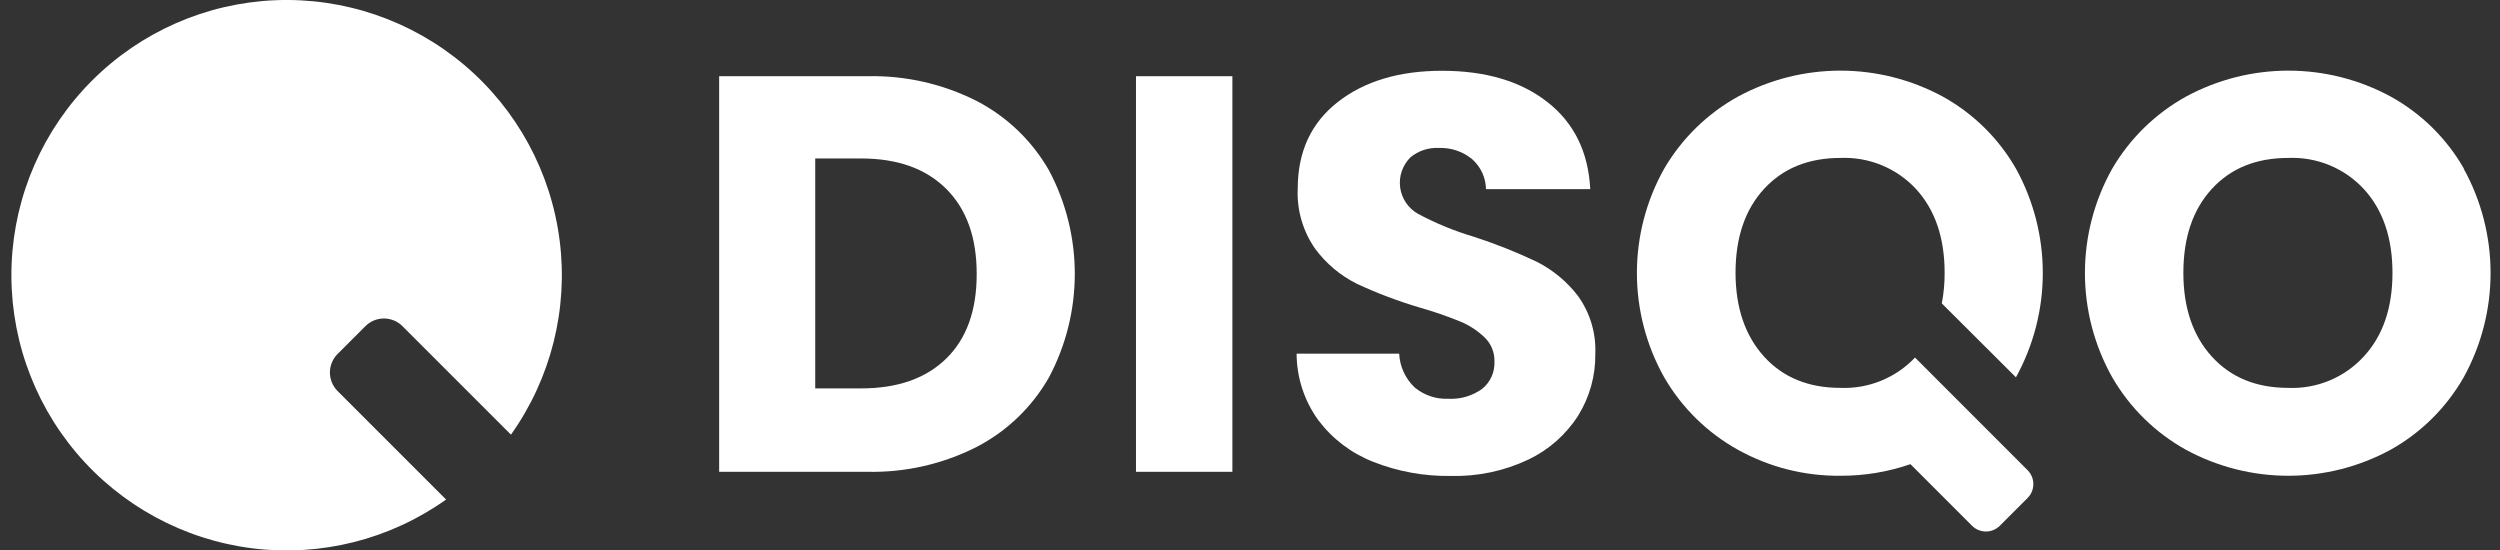 <svg width="109" height="24" viewBox="0 0 109 24" fill="none" xmlns="http://www.w3.org/2000/svg">
<rect x="0" y="0" width="109" height="24" fill="#333333" stroke="none"/>
<g clip-path="url(#clip0_100_1183)">
<path d="M14.718 17.049C14.504 16.834 14.384 16.544 14.384 16.241C14.384 15.939 14.504 15.649 14.718 15.434L15.932 14.22C16.146 14.006 16.437 13.886 16.739 13.886C17.042 13.886 17.332 14.006 17.546 14.22L22.278 18.951C24.021 16.499 24.779 13.481 24.402 10.496C24.026 7.511 22.541 4.776 20.243 2.834C17.945 0.892 15.001 -0.116 11.995 0.01C8.988 0.136 6.139 1.386 4.012 3.514C1.884 5.641 0.633 8.491 0.507 11.497C0.382 14.503 1.39 17.447 3.332 19.745C5.274 22.043 8.009 23.528 10.994 23.905C13.979 24.282 16.997 23.523 19.449 21.78L14.718 17.049Z" fill="white"/>
<path d="M42.584 4.403C41.108 3.656 39.471 3.285 37.818 3.323H31.355V20.571H37.818C39.467 20.607 41.1 20.236 42.572 19.491C43.902 18.804 45.003 17.745 45.741 16.443C46.476 15.056 46.861 13.51 46.861 11.94C46.861 10.37 46.476 8.824 45.741 7.437C45.003 6.143 43.906 5.089 42.584 4.403ZM41.258 15.631C40.372 16.5 39.134 16.934 37.544 16.934H35.544V6.909H37.544C39.132 6.909 40.37 7.351 41.258 8.237C42.145 9.123 42.587 10.361 42.584 11.951C42.584 13.54 42.142 14.767 41.258 15.631Z" fill="white"/>
<path d="M53.732 3.323H49.529V20.571H53.732V3.323Z" fill="white"/>
<path d="M66.989 11.406C66.107 10.989 65.2 10.628 64.272 10.326C63.42 10.075 62.597 9.737 61.815 9.317C61.607 9.198 61.429 9.031 61.295 8.832C61.162 8.632 61.077 8.404 61.046 8.166C61.015 7.928 61.04 7.686 61.118 7.459C61.197 7.231 61.327 7.026 61.498 6.857C61.842 6.574 62.279 6.43 62.724 6.451C63.25 6.429 63.766 6.6 64.175 6.931C64.364 7.095 64.516 7.297 64.622 7.523C64.728 7.75 64.785 7.996 64.789 8.246H69.335C69.251 6.623 68.628 5.357 67.466 4.449C66.305 3.54 64.773 3.086 62.872 3.086C61.004 3.086 59.488 3.54 58.326 4.449C57.164 5.357 56.583 6.614 56.581 8.22C56.537 9.156 56.805 10.081 57.343 10.849C57.82 11.495 58.444 12.018 59.163 12.374C60.045 12.785 60.956 13.13 61.889 13.406C62.494 13.577 63.09 13.782 63.672 14.02C64.063 14.182 64.421 14.416 64.726 14.709C64.868 14.844 64.98 15.008 65.054 15.19C65.129 15.371 65.164 15.567 65.158 15.763C65.168 15.99 65.125 16.217 65.031 16.425C64.937 16.632 64.796 16.815 64.618 16.957C64.189 17.264 63.669 17.415 63.144 17.386C62.606 17.41 62.08 17.23 61.669 16.883C61.269 16.498 61.03 15.975 61.004 15.42H56.532C56.536 16.462 56.867 17.476 57.478 18.32C58.093 19.136 58.923 19.765 59.875 20.137C60.954 20.562 62.106 20.771 63.266 20.751C64.428 20.78 65.581 20.536 66.632 20.04C67.522 19.617 68.276 18.953 68.806 18.123C69.309 17.315 69.569 16.38 69.555 15.429C69.594 14.523 69.326 13.631 68.795 12.897C68.314 12.27 67.696 11.76 66.989 11.406Z" fill="white"/>
<path d="M107.426 7.351C106.67 6.031 105.565 4.944 104.232 4.209C102.863 3.468 101.33 3.08 99.773 3.08C98.217 3.08 96.684 3.468 95.315 4.209C93.978 4.947 92.866 6.033 92.095 7.351C91.314 8.741 90.903 10.309 90.903 11.903C90.903 13.497 91.314 15.065 92.095 16.454C92.862 17.78 93.975 18.872 95.315 19.614C96.682 20.355 98.213 20.743 99.768 20.743C101.323 20.743 102.853 20.355 104.221 19.614C105.553 18.872 106.658 17.779 107.415 16.454C108.185 15.061 108.589 13.495 108.589 11.903C108.589 10.311 108.185 8.745 107.415 7.351H107.426ZM103.069 15.534C102.652 15.992 102.14 16.352 101.569 16.59C100.998 16.828 100.382 16.938 99.763 16.911C98.371 16.911 97.262 16.456 96.435 15.546C95.608 14.635 95.195 13.419 95.195 11.897C95.195 10.358 95.608 9.138 96.435 8.237C97.262 7.336 98.371 6.886 99.763 6.886C100.38 6.859 100.996 6.967 101.567 7.203C102.138 7.438 102.65 7.795 103.069 8.249C103.898 9.157 104.312 10.373 104.312 11.897C104.312 13.421 103.898 14.633 103.069 15.534Z" fill="white"/>
<path d="M87.895 16.451C88.663 15.058 89.066 13.493 89.066 11.901C89.066 10.31 88.663 8.745 87.895 7.351C87.138 6.031 86.033 4.944 84.701 4.209C83.331 3.468 81.798 3.08 80.241 3.08C78.683 3.08 77.151 3.468 75.781 4.209C74.444 4.947 73.332 6.033 72.561 7.351C71.779 8.741 71.369 10.309 71.369 11.903C71.369 13.497 71.779 15.065 72.561 16.454C73.328 17.78 74.441 18.872 75.781 19.614C77.145 20.37 78.681 20.759 80.241 20.743C81.28 20.748 82.313 20.577 83.295 20.237L85.981 22.923C86.141 23.083 86.359 23.174 86.586 23.174C86.814 23.174 87.031 23.083 87.192 22.923L88.403 21.711C88.564 21.551 88.654 21.333 88.654 21.106C88.654 20.879 88.564 20.661 88.403 20.5L83.495 15.589C83.078 16.029 82.572 16.374 82.011 16.602C81.45 16.831 80.846 16.936 80.241 16.911C78.846 16.911 77.737 16.456 76.912 15.546C76.087 14.635 75.673 13.419 75.669 11.897C75.669 10.358 76.084 9.138 76.912 8.237C77.741 7.336 78.85 6.886 80.241 6.886C80.858 6.86 81.473 6.968 82.043 7.204C82.614 7.439 83.127 7.795 83.546 8.249C84.373 9.157 84.786 10.373 84.786 11.897C84.788 12.344 84.747 12.79 84.663 13.229L87.895 16.451Z" fill="white"/>
</g>
<defs>
<clipPath id="clip0_100_1183">
<rect width="108.097" height="24" fill="white" transform="translate(0.498)"/>
</clipPath>
</defs>
</svg>
